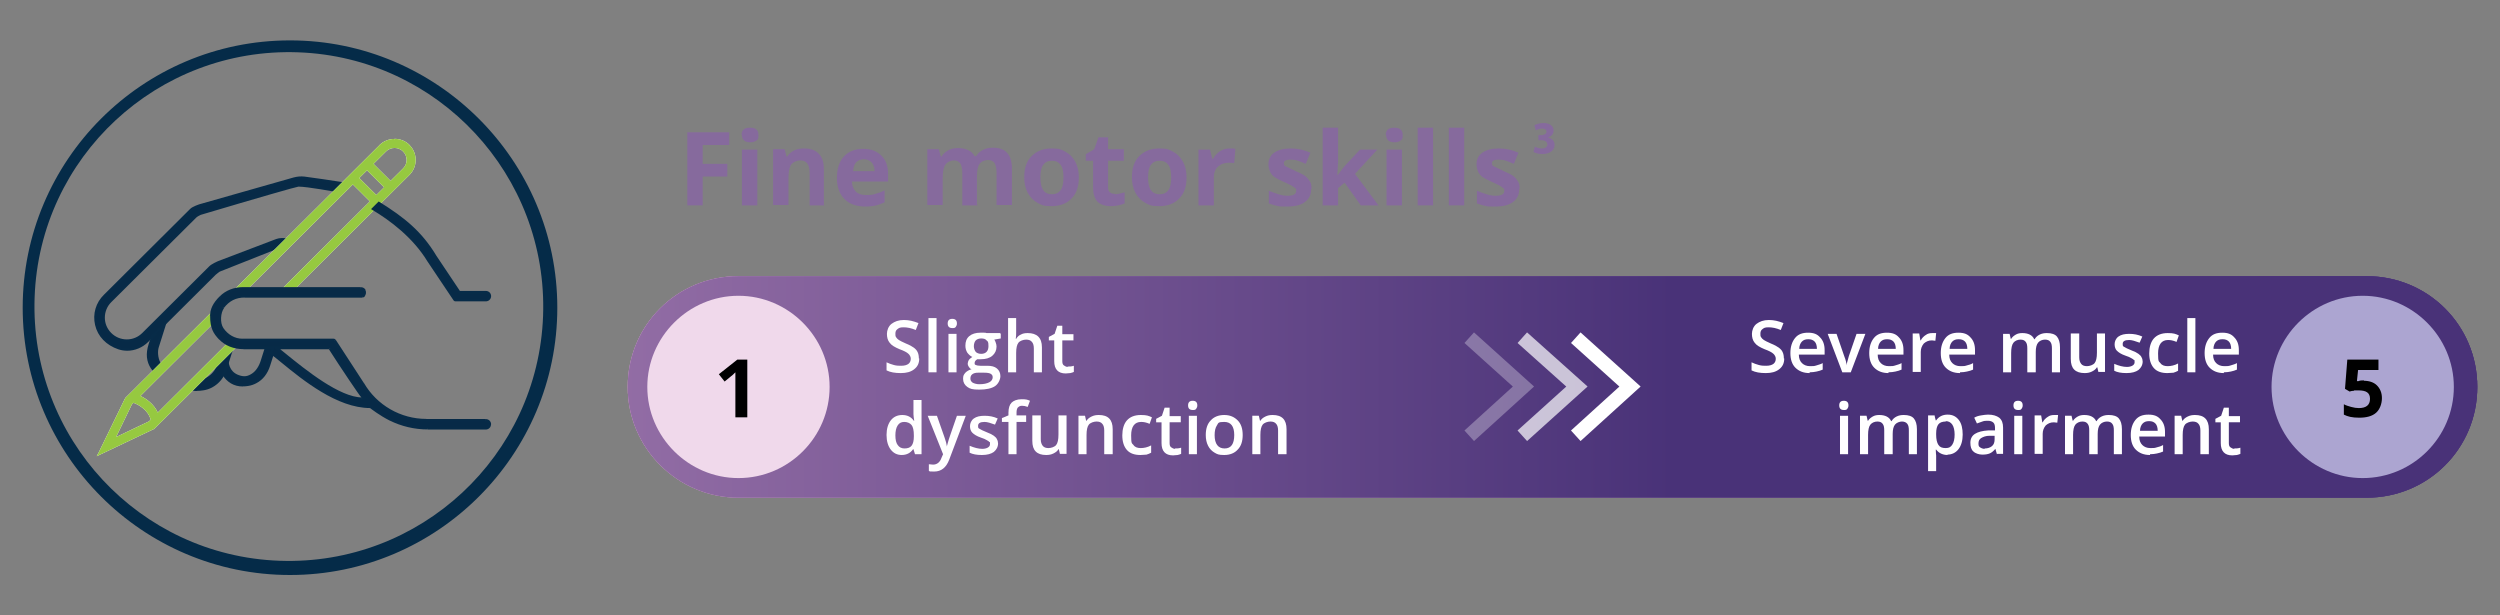 <?xml version="1.0" encoding="UTF-8"?>
<svg id="Layer_1" xmlns="http://www.w3.org/2000/svg" width="650" height="160" xmlns:xlink="http://www.w3.org/1999/xlink" version="1.1" viewBox="0 0 650 160">
  <rect x="0" y="0" width="650" height="160" fill="#808080" stroke="none"/>
  <!-- Generator: Adobe Illustrator 29.4.0, SVG Export Plug-In . SVG Version: 2.1.0 Build 152)  -->
  <defs>
    <style>
      .st0, .st1, .st2 {
        fill: none;
      }

      .st3, .st4, .st5 {
        fill-rule: evenodd;
      }

      .st3, .st6 {
        fill: #fff;
      }

      .st7 {
        fill: url(#linear-gradient2);
      }

      .st8 {
        fill: url(#linear-gradient1);
      }

      .st4, .st9 {
        fill: #96c940;
      }

      .st10 {
        fill: #f0d9eb;
      }

      .st11 {
        fill: url(#linear-gradient);
      }

      .st12 {
        fill: #052b48;
      }

      .st13 {
        isolation: isolate;
      }

      .st1 {
        stroke: #fff;
        stroke-width: 3.7px;
      }

      .st14 {
        fill: #072b48;
      }

      .st15 {
        clip-path: url(#clippath-1);
      }

      .st16 {
        clip-path: url(#clippath-3);
      }

      .st17 {
        clip-path: url(#clippath-2);
      }

      .st18 {
        fill: #aca5d1;
      }

      .st5 {
        fill: #072a47;
      }

      .st2 {
        clip-rule: evenodd;
      }

      .st19 {
        opacity: .7;
      }

      .st20 {
        opacity: .3;
      }

      .st21 {
        fill: #866a9d;
      }

      .st22 {
        clip-path: url(#clippath);
      }
    </style>
    <linearGradient id="linear-gradient" x1="163.2" y1="-1701.1" x2="644.1" y2="-1701.1" gradientTransform="translate(0 -1600.5) scale(1 -1)" gradientUnits="userSpaceOnUse">
      <stop offset="0" stop-color="#cc9bc8"/>
      <stop offset="1" stop-color="#493278"/>
    </linearGradient>
    <linearGradient id="linear-gradient1" x1="163.2" y1="1958.6" x2="644.1" y2="1958.6" gradientTransform="translate(0 -1858)" gradientUnits="userSpaceOnUse">
      <stop offset="0" stop-color="#cc9bc8"/>
      <stop offset="1" stop-color="#493278"/>
    </linearGradient>
    <clipPath id="clippath">
      <path class="st0" d="M192,71.8c-16,0-28.8,12.8-28.8,28.8s13.1,28.8,28.8,28.8h423.3c16,0,28.8-12.8,28.8-28.8s-12.8-28.8-28.8-28.8H192Z"/>
    </clipPath>
    <linearGradient id="linear-gradient2" x1="-4546.389" y1="160.178" x2="-4543.689" y2="160.178" gradientTransform="translate(821029.591 -28827.502) scale(180.6)" gradientUnits="userSpaceOnUse">
      <stop offset="0" stop-color="#cc9bc8"/>
      <stop offset="1" stop-color="#493278"/>
    </linearGradient>
    <clipPath id="clippath-1">
      <rect class="st0" x="391.8" y="83.8" width="23.7" height="33.3"/>
    </clipPath>
    <clipPath id="clippath-2">
      <rect class="st0" x="378" y="83.8" width="23.7" height="33.3"/>
    </clipPath>
    <clipPath id="clippath-3">
      <path class="st2" d="M102.582,36.409c-1.383,0-2.688.548-3.68,1.514l-37.61,37.427c.339-.052.679-.052,1.018-.052h1.514l27.901-27.796,4.881,4.855-23.02,22.916h2.453l30.198-30.067c2.036-2.01,2.036-5.298,0-7.308-.966-.966-2.271-1.514-3.68-1.514l.026.026ZM97.858,51.156l-4.881-4.855,2.48-2.453,4.881,4.855-2.453,2.453h-.026ZM100.129,39.15c.652-.652,1.514-.992,2.427-.992s1.801.365,2.453.992c1.357,1.331,1.357,3.523,0,4.855l-3.471,3.445-4.881-4.855,3.471-3.445ZM55.081,81.536l-22.341,22.237-6.916,14.198,14.068-6.682,21.428-21.324c-.626-.183-1.227-.418-1.775-.705l-18.609,18.531-.157-.365c-1.044-2.245-3.001-3.55-4.437-4.228l-.365-.157,19.314-19.236c-.13-.679-.209-1.383-.209-2.166v-.104ZM29.529,114.291l4.515-9.344.574-.574.157.052c1.148.418,3.889,1.723,4.698,4.62l.052.157-.679.652-9.318,4.437h0Z"/>
    </clipPath>
  </defs>
  <g>
    <g class="st13">
      <g class="st13">
        <g class="st13">
          <g class="st13">
            <path class="st21" d="M182.7,53.4h-4v-19h10.9v3.3h-6.9v4.9h6.4v3.3h-6.4v7.5Z"/>
            <path class="st21" d="M192.8,35.1c0-1.3.7-1.9,2.2-1.9s2.2.6,2.2,1.9-.2,1.1-.5,1.4c-.4.3-.9.5-1.6.5-1.4,0-2.2-.6-2.2-1.9h-.1ZM196.9,53.4h-4v-14.5h4v14.5Z"/>
            <path class="st21" d="M214.5,53.4h-4v-8.5c0-1-.2-1.8-.6-2.4-.4-.5-1-.8-1.8-.8s-1.9.4-2.4,1.1-.7,2-.7,3.7v6.8h-4v-14.5h3l.5,1.9h.2c.4-.7,1-1.2,1.8-1.6s1.7-.5,2.6-.5c1.7,0,3,.5,3.8,1.4.9.9,1.3,2.2,1.3,4v9.5l.3-.1Z"/>
            <path class="st21" d="M225.1,53.7c-2.3,0-4.2-.6-5.5-1.9-1.3-1.3-2-3.1-2-5.5s.6-4.3,1.8-5.6,2.9-2,5-2,3.6.6,4.8,1.8,1.7,2.8,1.7,4.8v1.9h-9.4c0,1.1.4,2,1,2.6s1.5.9,2.6.9,1.7,0,2.5-.3c.8-.2,1.6-.5,2.4-.9v3.1c-.7.3-1.4.6-2.2.8s-1.7.3-2.9.3h.2ZM224.6,41.4c-.8,0-1.5.3-2,.8s-.7,1.3-.8,2.3h5.6c0-1-.3-1.7-.8-2.3-.5-.5-1.2-.8-2-.8Z"/>
            <path class="st21" d="M254.2,53.4h-4v-8.5c0-1-.2-1.8-.5-2.4-.4-.5-.9-.8-1.7-.8s-1.7.4-2.2,1.1c-.5.7-.7,2-.7,3.7v6.8h-4v-14.5h3l.5,1.9h.2c.4-.7,1-1.2,1.7-1.6.7-.4,1.6-.6,2.5-.6,2.2,0,3.6.7,4.4,2.1h.4c.4-.7,1-1.2,1.7-1.6.8-.4,1.6-.6,2.6-.6,1.6,0,2.9.4,3.7,1.3.8.8,1.3,2.2,1.3,4.1v9.5h-4v-8.5c0-1-.2-1.8-.5-2.4-.4-.5-.9-.8-1.7-.8s-1.7.3-2.2,1-.7,1.8-.7,3.3v7.3l.2.2Z"/>
            <path class="st21" d="M280.5,46.1c0,2.4-.6,4.2-1.9,5.5-1.2,1.3-3,2-5.2,2s-2.6-.3-3.7-.9-1.9-1.5-2.5-2.6-.9-2.5-.9-4c0-2.4.6-4.2,1.9-5.5s3-2,5.2-2,2.6.3,3.7.9c1.1.6,1.9,1.5,2.5,2.6s.9,2.5.9,4ZM270.5,46.1c0,1.4.2,2.5.7,3.3.5.7,1.2,1.1,2.3,1.1s1.8-.4,2.3-1.1c.5-.7.7-1.8.7-3.3s-.2-2.5-.7-3.2-1.2-1.1-2.3-1.1-1.8.4-2.3,1.1c-.5.7-.7,1.8-.7,3.2Z"/>
            <path class="st21" d="M289.9,50.5c.7,0,1.5-.2,2.5-.5v2.9c-1,.4-2.2.7-3.6.7s-2.7-.4-3.5-1.2c-.7-.8-1.1-2-1.1-3.6v-7h-1.9v-1.7l2.2-1.3,1.1-3.1h2.5v3.1h4.1v3h-4.1v7c0,.6.2,1,.5,1.2.3.3.7.4,1.3.4v.1Z"/>
            <path class="st21" d="M308.5,46.1c0,2.4-.6,4.2-1.9,5.5-1.2,1.3-3,2-5.2,2s-2.6-.3-3.7-.9-1.9-1.5-2.5-2.6-.9-2.5-.9-4c0-2.4.6-4.2,1.9-5.5s3-2,5.2-2,2.6.3,3.7.9c1.1.6,1.9,1.5,2.5,2.6s.9,2.5.9,4ZM298.5,46.1c0,1.4.2,2.5.7,3.3.5.7,1.2,1.1,2.3,1.1s1.8-.4,2.3-1.1c.5-.7.7-1.8.7-3.3s-.2-2.5-.7-3.2-1.2-1.1-2.3-1.1-1.8.4-2.3,1.1c-.5.7-.7,1.8-.7,3.2Z"/>
            <path class="st21" d="M319.9,38.6c.5,0,1,0,1.3.1l-.3,3.7c-.3,0-.7-.1-1.2-.1-1.3,0-2.2.3-3,1-.7.6-1.1,1.6-1.1,2.7v7.4h-4v-14.5h3l.6,2.4h.2c.4-.8,1.1-1.5,1.8-2,.8-.5,1.6-.7,2.5-.7h.2Z"/>
            <path class="st21" d="M340.9,49.1c0,1.5-.5,2.6-1.6,3.4-1,.8-2.6,1.2-4.6,1.2s-2,0-2.7-.2c-.7-.1-1.4-.4-2.1-.6v-3.3c.7.3,1.6.6,2.5.9s1.7.4,2.4.4c1.4,0,2.2-.4,2.2-1.2s0-.6-.3-.8c-.2-.2-.5-.4-1-.7s-1.1-.5-1.9-.9c-1.1-.5-1.9-.9-2.5-1.3-.5-.4-.9-.9-1.1-1.4s-.4-1.1-.4-1.9c0-1.3.5-2.3,1.5-3s2.4-1.1,4.3-1.1,3.5.4,5.1,1.1l-1.2,2.9c-.7-.3-1.4-.6-2-.8s-1.3-.3-1.9-.3c-1.2,0-1.8.3-1.8.9s.2.7.6.9,1.2.6,2.5,1.2c1.1.5,2,.9,2.5,1.3s.9.9,1.2,1.4.4,1.1.4,1.9h-.1Z"/>
            <path class="st21" d="M347.8,45.5l1.7-2.2,4.1-4.4h4.5l-5.8,6.3,6.1,8.2h-4.6l-4.2-5.9-1.7,1.4v4.5h-4v-20.2h4v9l-.2,3.3h.1Z"/>
            <path class="st21" d="M360.3,35.1c0-1.3.7-1.9,2.2-1.9s2.2.6,2.2,1.9-.2,1.1-.5,1.4c-.4.3-.9.5-1.6.5-1.4,0-2.2-.6-2.2-1.9h-.1ZM364.5,53.4h-4v-14.5h4v14.5Z"/>
            <path class="st21" d="M372.6,53.4h-4v-20.2h4v20.2Z"/>
            <path class="st21" d="M380.7,53.4h-4v-20.2h4v20.2Z"/>
            <path class="st21" d="M395,49.1c0,1.5-.5,2.6-1.6,3.4-1,.8-2.6,1.2-4.6,1.2s-2,0-2.7-.2c-.7-.1-1.4-.4-2.1-.6v-3.3c.7.3,1.6.6,2.5.9s1.7.4,2.4.4c1.4,0,2.2-.4,2.2-1.2s0-.6-.3-.8c-.2-.2-.5-.4-1-.7s-1.1-.5-1.9-.9c-1.1-.5-1.9-.9-2.5-1.3-.5-.4-.9-.9-1.1-1.4s-.4-1.1-.4-1.9c0-1.3.5-2.3,1.5-3s2.4-1.1,4.3-1.1,3.5.4,5.1,1.1l-1.2,2.9c-.7-.3-1.4-.6-2-.8s-1.3-.3-1.9-.3c-1.2,0-1.8.3-1.8.9s.2.7.6.9,1.2.6,2.5,1.2c1.1.5,2,.9,2.5,1.3s.9.9,1.2,1.4.4,1.1.4,1.9h-.1Z"/>
          </g>
        </g>
      </g>
    </g>
    <g>
      <path class="st11" d="M192,71.8c-16,0-28.8,12.8-28.8,28.8s13.1,28.8,28.8,28.8h423.3c16,0,28.8-12.8,28.8-28.8s-12.8-28.8-28.8-28.8H192Z"/>
      <g>
        <path class="st8" d="M192,71.8c-16,0-28.8,12.8-28.8,28.8s13.1,28.8,28.8,28.8h423.3c16,0,28.8-12.8,28.8-28.8s-12.8-28.8-28.8-28.8H192Z"/>
        <g class="st22">
          <rect class="st7" x="163" y="71.8" width="481.1" height="57.8"/>
        </g>
      </g>
    </g>
    <g class="st13">
      <g class="st13">
        <g class="st13">
          <g class="st13">
            <g class="st13">
              <path class="st6" d="M239,93.2c0,1.2-.4,2.1-1.3,2.8s-2,1-3.5,1-2.7-.2-3.7-.7v-2.1c.6.3,1.2.5,1.9.7s1.3.2,1.9.2c.9,0,1.5-.2,1.9-.5s.6-.8.6-1.3-.2-.9-.6-1.3-1.2-.8-2.3-1.2c-1.2-.5-2.1-1-2.6-1.7-.5-.6-.7-1.4-.7-2.3s.4-2,1.2-2.6,1.8-1,3.2-1,2.5.3,3.8.8l-.7,1.8c-1.2-.5-2.2-.7-3.2-.7s-1.2.2-1.6.5-.5.7-.5,1.2,0,.6.2.9c.1.2.4.5.7.7s.9.5,1.8.9c1,.4,1.7.8,2.1,1.1s.8.7,1,1.2c.2.4.3,1,.3,1.6h.1Z"/>
              <path class="st6" d="M243.5,96.8h-2.1v-14.1h2.1v14.1Z"/>
              <path class="st6" d="M246.4,84.1c0-.4.1-.7.3-.9s.5-.3.9-.3.7.1.9.3.3.5.3.9-.1.6-.3.9-.5.3-.9.3-.7-.1-.9-.3-.3-.5-.3-.9ZM248.7,96.8h-2.1v-10h2.1v10Z"/>
              <path class="st6" d="M260.2,86.8v1.2l-1.7.3c.2.2.3.5.4.8s.2.6.2,1c0,1-.4,1.8-1.1,2.4s-1.7.9-3,.9-.6,0-.9,0c-.5.3-.7.6-.7,1s.1.4.3.5.6.2,1.2.2h1.8c1.1,0,1.9.2,2.5.7s.9,1.2.9,2-.5,2-1.4,2.6-2.3.9-4.1.9-2.4-.2-3.1-.7-1.1-1.2-1.1-2.1.2-1.1.6-1.6c.4-.4.9-.7,1.6-.9-.3-.1-.5-.3-.7-.6s-.3-.6-.3-.8.1-.7.3-1,.5-.5.9-.8c-.5-.2-.9-.6-1.3-1.1-.3-.5-.5-1.1-.5-1.8,0-1.1.3-1.9,1-2.5s1.7-.9,2.9-.9.6,0,.9,0,.5,0,.7.1h3.5l.2.2ZM252.3,98.4c0,.5.2.8.6,1.1.4.2,1,.4,1.7.4,1.2,0,2-.2,2.6-.5s.9-.8.9-1.3-.2-.7-.5-.9c-.3-.2-.9-.3-1.7-.3h-1.6c-.6,0-1.1.1-1.5.4s-.5.7-.5,1.2v-.1ZM253.2,90c0,.6.2,1.1.5,1.5.3.3.8.5,1.4.5,1.2,0,1.9-.7,1.9-2s-.2-1.2-.5-1.5c-.3-.4-.8-.5-1.4-.5s-1.1.2-1.4.5-.5.9-.5,1.5h-0Z"/>
              <path class="st6" d="M270.9,96.8h-2.1v-6.2c0-.8-.2-1.4-.5-1.7-.3-.4-.8-.6-1.5-.6s-1.6.3-2,.8-.6,1.4-.6,2.7v5h-2.1v-14.1h2.1v3.6c0,.6,0,1.2-.1,1.8h.1c.3-.5.7-.9,1.2-1.1.5-.3,1.1-.4,1.8-.4,2.4,0,3.7,1.2,3.7,3.7,0,0,0,6.5,0,6.5Z"/>
              <path class="st6" d="M277.6,95.3c.5,0,1,0,1.6-.2v1.6c-.2.1-.5.2-.9.3-.4,0-.8.1-1.2.1-2,0-3-1.1-3-3.2v-5.4h-1.4v-.9l1.5-.8.7-2.1h1.3v2.2h2.9v1.6h-2.9v5.4c0,.5.1.9.4,1.1s.6.4,1,.4v-.1Z"/>
            </g>
          </g>
        </g>
      </g>
    </g>
    <g class="st13">
      <g class="st13">
        <g class="st13">
          <g class="st13">
            <g class="st13">
              <path class="st6" d="M234.5,118.3c-1.3,0-2.2-.5-2.9-1.4s-1.1-2.2-1.1-3.8.4-2.9,1.1-3.8,1.7-1.4,3-1.4,2.3.5,3,1.5h.1c-.1-.7-.2-1.3-.2-1.7v-3.7h2.1v14.1h-1.7l-.4-1.3h-.1c-.7,1-1.7,1.5-3,1.5h.1ZM235.1,116.6c.9,0,1.5-.2,1.9-.7s.6-1.3.6-2.4v-.3c0-1.3-.2-2.2-.6-2.7-.4-.5-1.1-.8-1.9-.8s-1.3.3-1.7.9-.6,1.5-.6,2.6.2,2,.6,2.5c.4.6,1,.9,1.8.9h-.1Z"/>
            </g>
          </g>
        </g>
      </g>
      <g class="st13">
        <g class="st13">
          <g class="st13">
            <g class="st13">
              <path class="st6" d="M241.3,108.1h2.3l2,5.7c.3.8.5,1.6.6,2.3h0c0-.3.2-.7.3-1.2s.9-2.7,2.3-6.8h2.3l-4.3,11.4c-.8,2.1-2.1,3.1-3.9,3.1s-.9,0-1.4-.2v-1.7c.3,0,.7.1,1.1.1,1,0,1.8-.6,2.2-1.8l.4-.9-4-10h.1Z"/>
            </g>
          </g>
        </g>
      </g>
      <g class="st13">
        <g class="st13">
          <g class="st13">
            <g class="st13">
              <path class="st6" d="M259.5,115.2c0,1-.4,1.7-1.1,2.3-.7.5-1.7.8-3.1.8s-2.4-.2-3.2-.6v-1.8c1.2.5,2.3.8,3.3.8s2-.4,2-1.2,0-.5-.2-.6c-.1-.2-.4-.3-.7-.5s-.8-.4-1.4-.6c-1.2-.4-1.9-.9-2.3-1.3-.4-.4-.6-1-.6-1.7s.3-1.5,1-2,1.6-.7,2.8-.7,2.3.2,3.4.7l-.7,1.6c-1.1-.4-2-.7-2.7-.7-1.1,0-1.7.3-1.7,1s.1.6.4.8.9.5,1.9.9c.8.3,1.4.6,1.8.9s.7.6.8.9c.2.3.3.8.3,1.2l0-.2Z"/>
              <path class="st6" d="M266.8,109.7h-2.5v8.4h-2.1v-8.4h-1.7v-1l1.7-.7v-.7c0-1.2.3-2.1.8-2.6s1.4-.9,2.6-.9,1.5.1,2.2.4l-.6,1.6c-.5-.2-1-.3-1.5-.3s-.8.2-1.1.5c-.2.3-.3.7-.3,1.3v.7h2.5v1.7Z"/>
              <path class="st6" d="M275.6,118.1l-.3-1.3h-.1c-.3.5-.7.8-1.3,1.1s-1.2.4-1.9.4c-1.2,0-2.1-.3-2.7-.9s-.9-1.5-.9-2.8v-6.6h2.2v6.2c0,.8.2,1.3.5,1.7.3.4.8.6,1.5.6s1.6-.3,2-.8.6-1.4.6-2.7v-5h2.1v10h-1.7l-0.0.1Z"/>
              <path class="st6" d="M289.2,118.1h-2.1v-6.2c0-.8-.2-1.4-.5-1.7-.3-.4-.8-.6-1.5-.6s-1.6.3-2,.8-.6,1.4-.6,2.7v5h-2.1v-10h1.7l.3,1.3h.1c.3-.5.7-.8,1.3-1.1.6-.3,1.2-.4,1.9-.4,2.4,0,3.6,1.2,3.6,3.7v6.5h-.1Z"/>
            </g>
          </g>
        </g>
      </g>
      <g class="st13">
        <g class="st13">
          <g class="st13">
            <g class="st13">
              <path class="st6" d="M296.5,118.3c-1.5,0-2.7-.4-3.5-1.3s-1.2-2.2-1.2-3.8.4-3,1.2-3.9c.8-.9,2-1.4,3.6-1.4s2,.2,2.9.6l-.6,1.7c-.9-.4-1.6-.5-2.2-.5-1.7,0-2.6,1.2-2.6,3.5s.2,2,.6,2.5c.4.6,1.1.8,1.9.8s1.8-.2,2.7-.7v1.9c-.4.2-.8.4-1.2.5-.4,0-1,.1-1.6.1h0Z"/>
            </g>
          </g>
        </g>
      </g>
      <g class="st13">
        <g class="st13">
          <g class="st13">
            <g class="st13">
              <path class="st6" d="M305.5,116.6c.5,0,1,0,1.6-.2v1.6c-.2.1-.5.2-.9.3-.4,0-.8.1-1.2.1-2,0-3-1.1-3-3.2v-5.4h-1.4v-.9l1.5-.8.7-2.1h1.3v2.2h2.9v1.6h-2.9v5.4c0,.5.1.9.4,1.1s.6.4,1,.4v-.1Z"/>
              <path class="st6" d="M308.9,105.4c0-.4.1-.7.3-.9s.5-.3.9-.3.7.1.9.3.3.5.3.9-.1.6-.3.9-.5.3-.9.3-.7-.1-.9-.3-.3-.5-.3-.9ZM311.2,118.1h-2.1v-10h2.1v10Z"/>
              <path class="st6" d="M323.1,113.1c0,1.6-.4,2.9-1.3,3.8-.8.9-2,1.4-3.5,1.4s-1.8-.2-2.5-.6-1.3-1-1.7-1.8c-.4-.8-.6-1.7-.6-2.8,0-1.6.4-2.9,1.3-3.8.8-.9,2-1.4,3.5-1.4s2.6.5,3.5,1.4,1.3,2.2,1.3,3.8h0ZM315.8,113.1c0,2.3.9,3.5,2.6,3.5s2.5-1.2,2.5-3.5-.9-3.4-2.6-3.4-1.5.3-1.9.9-.6,1.4-.6,2.6v-.1Z"/>
              <path class="st6" d="M334.4,118.1h-2.1v-6.2c0-.8-.2-1.4-.5-1.7-.3-.4-.8-.6-1.5-.6s-1.6.3-2,.8-.6,1.4-.6,2.7v5h-2.1v-10h1.7l.3,1.3h.1c.3-.5.7-.8,1.3-1.1.6-.3,1.2-.4,1.9-.4,2.4,0,3.6,1.2,3.6,3.7v6.5h-.1Z"/>
            </g>
          </g>
        </g>
      </g>
    </g>
    <g class="st13">
      <g class="st13">
        <g class="st13">
          <g class="st13">
            <g class="st13">
              <path class="st6" d="M463.9,93.2c0,1.2-.4,2.1-1.3,2.8s-2,1-3.5,1-2.7-.2-3.7-.7v-2.1c.6.3,1.2.5,1.9.7.7.2,1.3.2,1.9.2.9,0,1.5-.2,1.9-.5s.6-.8.6-1.3-.2-.9-.6-1.3-1.2-.8-2.3-1.2c-1.2-.5-2.1-1-2.6-1.7-.5-.6-.7-1.4-.7-2.3s.4-2,1.2-2.6,1.8-1,3.2-1,2.5.3,3.8.8l-.7,1.8c-1.2-.5-2.2-.7-3.2-.7s-1.2.2-1.6.5-.5.7-.5,1.2,0,.6.2.9c.1.2.4.5.7.7s.9.5,1.8.9c1,.4,1.7.8,2.1,1.1.5.4.8.7,1,1.2.2.4.3,1,.3,1.6h.1Z"/>
            </g>
          </g>
        </g>
      </g>
      <g class="st13">
        <g class="st13">
          <g class="st13">
            <g class="st13">
              <path class="st6" d="M470.5,97c-1.6,0-2.8-.5-3.7-1.4-.9-.9-1.3-2.2-1.3-3.8s.4-2.9,1.2-3.9,1.9-1.4,3.4-1.4,2.4.4,3.1,1.2c.8.8,1.2,1.9,1.2,3.3v1.2h-6.7c0,1,.3,1.7.8,2.2s1.2.8,2.1.8,1.1,0,1.7-.2,1.1-.3,1.6-.6v1.7c-.5.2-1,.4-1.6.5-.5.1-1.1.2-1.8.2l-0.0.2ZM470.1,88.2c-.7,0-1.2.2-1.6.6s-.7,1.1-.7,1.9h4.6c0-.8-.2-1.5-.6-1.9s-.9-.6-1.6-.6h-.1Z"/>
            </g>
          </g>
        </g>
      </g>
      <g class="st13">
        <g class="st13">
          <g class="st13">
            <g class="st13">
              <path class="st6" d="M479,96.8l-3.8-10h2.3l2,5.8c.4,1,.6,1.8.6,2.4h0c0-.4.3-1.2.6-2.4l2-5.8h2.3l-3.8,10h-2.3.1Z"/>
            </g>
          </g>
        </g>
      </g>
      <g class="st13">
        <g class="st13">
          <g class="st13">
            <g class="st13">
              <path class="st6" d="M491,97c-1.6,0-2.8-.5-3.7-1.4-.9-.9-1.3-2.2-1.3-3.8s.4-2.9,1.2-3.9,1.9-1.4,3.4-1.4,2.4.4,3.1,1.2c.8.8,1.2,1.9,1.2,3.3v1.2h-6.7c0,1,.3,1.7.8,2.2s1.2.8,2.1.8,1.1,0,1.7-.2,1.1-.3,1.6-.6v1.7c-.5.2-1,.4-1.6.5-.5.1-1.1.2-1.8.2l-0.0.2ZM490.6,88.2c-.7,0-1.2.2-1.6.6s-.7,1.1-.7,1.9h4.6c0-.8-.2-1.5-.6-1.9s-.9-.6-1.6-.6h-.1Z"/>
            </g>
          </g>
        </g>
      </g>
      <g class="st13">
        <g class="st13">
          <g class="st13">
            <g class="st13">
              <path class="st6" d="M502.3,86.6h1.1l-.2,2c-.3,0-.6-.1-.9-.1-.9,0-1.5.3-2.1.8-.5.6-.8,1.3-.8,2.2v5.2h-2.1v-10h1.7l.3,1.8h.1c.3-.6.8-1.1,1.3-1.4.5-.4,1.1-.5,1.7-.5h-.1Z"/>
            </g>
          </g>
        </g>
      </g>
      <g class="st13">
        <g class="st13">
          <g class="st13">
            <g class="st13">
              <path class="st6" d="M509.6,97c-1.6,0-2.8-.5-3.7-1.4-.9-.9-1.3-2.2-1.3-3.8s.4-2.9,1.2-3.9,1.9-1.4,3.4-1.4,2.4.4,3.1,1.2c.8.8,1.2,1.9,1.2,3.3v1.2h-6.7c0,1,.3,1.7.8,2.2s1.2.8,2.1.8,1.1,0,1.7-.2c.5-.1,1.1-.3,1.6-.6v1.7c-.5.2-1,.4-1.6.5-.5.1-1.1.2-1.8.2v.2ZM509.2,88.2c-.7,0-1.2.2-1.6.6s-.7,1.1-.7,1.9h4.6c0-.8-.2-1.5-.6-1.9s-.9-.6-1.6-.6h-.1Z"/>
              <path class="st6" d="M529.2,96.8h-2.1v-6.2c0-.8-.1-1.3-.4-1.7-.3-.4-.7-.6-1.4-.6s-1.4.3-1.8.8c-.4.5-.6,1.4-.6,2.7v5h-2.1v-10h1.7l.3,1.3h.1c.3-.5.7-.8,1.2-1.1.5-.3,1.1-.4,1.7-.4,1.5,0,2.6.5,3.1,1.6h.1c.3-.5.7-.9,1.3-1.2s1.2-.4,1.9-.4c1.2,0,2.1.3,2.6.9s.8,1.5.8,2.8v6.5h-2.1v-6.2c0-.8-.1-1.3-.4-1.7-.3-.4-.7-.6-1.4-.6s-1.4.3-1.8.8c-.4.5-.6,1.3-.6,2.4v5.3l-.1-0Z"/>
              <path class="st6" d="M545.6,96.8l-.3-1.3h-.1c-.3.5-.7.8-1.3,1.1s-1.2.4-1.9.4c-1.2,0-2.1-.3-2.7-.9s-.9-1.5-.9-2.8v-6.6h2.2v6.2c0,.8.2,1.3.5,1.7.3.4.8.6,1.5.6s1.6-.3,2-.8.6-1.4.6-2.7v-5h2.1v10h-1.7l0.0.1Z"/>
              <path class="st6" d="M557.1,93.9c0,1-.4,1.7-1.1,2.3-.7.5-1.7.8-3.1.8s-2.4-.2-3.2-.6v-1.8c1.2.5,2.3.8,3.3.8s2-.4,2-1.2,0-.5-.2-.6c-.1-.2-.4-.3-.7-.5s-.8-.4-1.4-.6c-1.2-.4-1.9-.9-2.3-1.3-.4-.4-.6-1-.6-1.7s.3-1.5,1-2,1.6-.7,2.8-.7,2.3.2,3.4.7l-.7,1.6c-1.1-.4-2-.7-2.7-.7-1.1,0-1.7.3-1.7,1s.1.6.4.8c.3.2.9.5,1.9.9.8.3,1.4.6,1.8.9.4.3.7.6.8.9.2.3.3.8.3,1.2v-.2Z"/>
              <path class="st6" d="M563.5,97c-1.5,0-2.7-.4-3.5-1.3s-1.2-2.2-1.2-3.8.4-3,1.2-3.9,2-1.4,3.6-1.4,2,.2,2.9.6l-.6,1.7c-.9-.4-1.6-.5-2.2-.5-1.7,0-2.6,1.2-2.6,3.5s.2,2,.6,2.5c.4.6,1.1.8,1.9.8s1.8-.2,2.7-.7v1.9c-.4.2-.8.4-1.2.5-.4,0-1,.1-1.6.1h-0Z"/>
              <path class="st6" d="M570.8,96.8h-2.1v-14.1h2.1v14.1Z"/>
              <path class="st6" d="M578.2,97c-1.6,0-2.8-.5-3.7-1.4s-1.3-2.2-1.3-3.8.4-2.9,1.2-3.9,1.9-1.4,3.4-1.4,2.4.4,3.1,1.2c.8.8,1.2,1.9,1.2,3.3v1.2h-6.7c0,1,.3,1.7.8,2.2s1.2.8,2.1.8,1.1,0,1.7-.2,1.1-.3,1.6-.6v1.7c-.5.2-1,.4-1.6.5-.5.1-1.1.2-1.8.2v.2ZM577.8,88.2c-.7,0-1.2.2-1.6.6-.4.4-.7,1.1-.7,1.9h4.6c0-.8-.2-1.5-.6-1.9-.4-.4-.9-.6-1.6-.6h-.1Z"/>
            </g>
          </g>
        </g>
      </g>
    </g>
    <g class="st13">
      <g class="st13">
        <g class="st13">
          <g class="st13">
            <g class="st13">
              <path class="st6" d="M478.2,105.4c0-.4.1-.7.3-.9s.5-.3.9-.3.7.1.9.3.3.5.3.9-.1.6-.3.9-.5.3-.9.3-.7-.1-.9-.3-.3-.5-.3-.9ZM480.5,118.1h-2.1v-10h2.1v10Z"/>
              <path class="st6" d="M492,118.1h-2.1v-6.2c0-.8-.1-1.3-.4-1.7-.3-.4-.7-.6-1.4-.6s-1.4.3-1.8.8-.6,1.4-.6,2.7v5h-2.1v-10h1.7l.3,1.3h.1c.3-.5.7-.8,1.2-1.1.5-.3,1.1-.4,1.7-.4,1.5,0,2.6.5,3.1,1.6h.1c.3-.5.7-.9,1.3-1.2s1.2-.4,1.9-.4c1.2,0,2.1.3,2.6.9s.8,1.5.8,2.8v6.5h-2.1v-6.2c0-.8-.1-1.3-.4-1.7-.3-.4-.8-.6-1.4-.6s-1.4.3-1.8.8-.6,1.3-.6,2.4v5.3l-.1-0Z"/>
              <path class="st6" d="M506.4,118.3c-1.3,0-2.3-.5-3-1.4h-.1c0,.8.1,1.4.1,1.5v4.1h-2.1v-14.5h1.7c0,.2.1.6.3,1.3h.1c.7-1,1.7-1.5,3-1.5s2.2.5,2.9,1.4,1,2.2,1,3.8-.4,2.9-1.1,3.8-1.7,1.4-2.9,1.4l.1.1ZM505.9,109.6c-.8,0-1.5.2-1.9.7s-.6,1.3-.6,2.4v.3c0,1.2.2,2.1.6,2.7s1,.8,1.9.8,1.3-.3,1.7-.9.6-1.5.6-2.6-.2-2-.6-2.6-1-.9-1.7-.9v.1Z"/>
              <path class="st6" d="M519.2,118.1l-.4-1.4h0c-.5.6-1,1-1.5,1.2s-1.1.3-1.9.3-1.8-.3-2.3-.8c-.6-.5-.8-1.3-.8-2.3s.4-1.8,1.2-2.3,1.9-.8,3.5-.9h1.7v-.6c0-.6-.1-1.1-.4-1.4-.3-.3-.8-.5-1.4-.5s-1,0-1.5.2-.9.3-1.4.5l-.7-1.5c.5-.3,1.1-.5,1.8-.6.6-.1,1.3-.2,1.8-.2,1.3,0,2.2.3,2.9.8.7.6,1,1.4,1,2.6v6.8h-1.5l-.1.1ZM516,116.6c.8,0,1.4-.2,1.9-.6s.7-1,.7-1.8v-.9h-1.3c-1,0-1.7.3-2.2.6-.5.3-.7.8-.7,1.4s.1.8.4,1,.7.4,1.2.4l-0-.1Z"/>
              <path class="st6" d="M523.5,105.4c0-.4.1-.7.3-.9s.5-.3.9-.3.7.1.9.3.3.5.3.9-.1.6-.3.9-.5.3-.9.3-.7-.1-.9-.3-.3-.5-.3-.9ZM525.8,118.1h-2.1v-10h2.1v10Z"/>
              <path class="st6" d="M534,107.9h1.1l-.2,2c-.3,0-.6-.1-.9-.1-.9,0-1.5.3-2.1.8-.5.6-.8,1.3-.8,2.2v5.2h-2.1v-10h1.7l.3,1.8h.1c.3-.6.8-1.1,1.3-1.4.5-.4,1.1-.5,1.7-.5h-.1Z"/>
              <path class="st6" d="M545.3,118.1h-2.1v-6.2c0-.8-.1-1.3-.4-1.7-.3-.4-.7-.6-1.4-.6s-1.4.3-1.8.8c-.4.5-.6,1.4-.6,2.7v5h-2.1v-10h1.7l.3,1.3h.1c.3-.5.7-.8,1.2-1.1.5-.3,1.1-.4,1.7-.4,1.5,0,2.6.5,3.1,1.6h.1c.3-.5.7-.9,1.3-1.2s1.2-.4,1.9-.4c1.2,0,2.1.3,2.6.9s.8,1.5.8,2.8v6.5h-2.1v-6.2c0-.8-.1-1.3-.4-1.7-.3-.4-.7-.6-1.4-.6s-1.4.3-1.8.8c-.4.5-.6,1.3-.6,2.4v5.3l-.1-0Z"/>
              <path class="st6" d="M559,118.3c-1.6,0-2.8-.5-3.7-1.4s-1.3-2.2-1.3-3.8.4-2.9,1.2-3.9,1.9-1.4,3.4-1.4,2.4.4,3.1,1.2c.8.8,1.2,1.9,1.2,3.3v1.2h-6.7c0,1,.3,1.7.8,2.2s1.2.8,2.1.8,1.1,0,1.7-.2c.5-.1,1.1-.3,1.6-.6v1.7c-.5.2-1,.4-1.6.5-.5.1-1.1.2-1.8.2v.2ZM558.7,109.5c-.7,0-1.2.2-1.6.6-.4.4-.7,1.1-.7,1.9h4.6c0-.8-.2-1.5-.6-1.9s-.9-.6-1.6-.6h-.1Z"/>
              <path class="st6" d="M574.2,118.1h-2.1v-6.2c0-.8-.2-1.4-.5-1.7-.3-.4-.8-.6-1.5-.6s-1.6.3-2,.8-.6,1.4-.6,2.7v5h-2.1v-10h1.7l.3,1.3h.1c.3-.5.7-.8,1.3-1.1.6-.3,1.2-.4,1.9-.4,2.4,0,3.6,1.2,3.6,3.7v6.5h-.1Z"/>
              <path class="st6" d="M580.9,116.6c.5,0,1,0,1.6-.2v1.6c-.2.1-.5.2-.9.3-.4,0-.8.1-1.2.1-2,0-3-1.1-3-3.2v-5.4h-1.4v-.9l1.5-.8.7-2.1h1.3v2.2h2.9v1.6h-2.9v5.4c0,.5.1.9.4,1.1.3.2.6.4,1,.4l0-.1Z"/>
            </g>
          </g>
        </g>
      </g>
    </g>
    <path class="st10" d="M192,124.3c13.1,0,23.7-10.7,23.7-23.7s-10.7-23.7-23.7-23.7-23.7,10.7-23.7,23.7,10.7,23.7,23.7,23.7"/>
    <path class="st18" d="M614.3,124.3c13.1,0,23.7-10.7,23.7-23.7s-10.7-23.7-23.7-23.7-23.7,10.7-23.7,23.7,10.7,23.7,23.7,23.7"/>
    <polyline class="st1" points="409.7 87.8 423.8 100.5 409.7 113.3"/>
    <g>
      <g class="st19">
        <g class="st15">
          <polyline class="st1" points="395.8 87.8 410 100.5 395.8 113.3"/>
        </g>
      </g>
      <g class="st20">
        <g class="st17">
          <polyline class="st1" points="382 87.8 396.1 100.5 382 113.3"/>
        </g>
      </g>
    </g>
    <g class="st13">
      <g class="st13">
        <g class="st13">
          <g class="st13">
            <g class="st13">
              <path d="M194.4,108.5h-3.2v-11.7c-.5.5-.9.9-1.1,1l-1.7,1.4-1.5-1.9,4.8-3.8h2.6v15h.1Z"/>
            </g>
          </g>
        </g>
      </g>
    </g>
    <g class="st13">
      <g class="st13">
        <g class="st13">
          <g class="st13">
            <g class="st13">
              <path d="M614.6,99c1.4,0,2.6.4,3.4,1.2s1.3,1.9,1.3,3.3-.5,2.9-1.5,3.8-2.5,1.3-4.4,1.3-3-.3-4-.8v-2.7c.5.3,1.2.5,1.9.7s1.4.3,2,.3c1.9,0,2.9-.8,2.9-2.4s-1-2.2-3-2.2-.8,0-1.2.1c-.4,0-.8.1-1.1.2l-1.2-.7.6-7.6h8.1v2.7h-5.3l-.3,2.9h.4c.4-.2.9-.2,1.5-.2l-.1.1Z"/>
            </g>
          </g>
        </g>
      </g>
    </g>
  </g>
  <path class="st21" d="M399.063,38.126c.324.168,1.067.48,1.812.48.947,0,1.427-.456,1.427-1.043,0-.768-.768-1.116-1.571-1.116h-.743v-1.307h.708c.611-.012,1.391-.24,1.391-.899,0-.468-.384-.815-1.151-.815-.636,0-1.307.276-1.631.468l-.372-1.319c.468-.3,1.403-.588,2.411-.588,1.667,0,2.591.875,2.591,1.943,0,.828-.468,1.475-1.428,1.811v.024c.936.168,1.691.875,1.691,1.895,0,1.379-1.212,2.387-3.19,2.387-1.008,0-1.859-.264-2.314-.552l.371-1.367Z"/>
  <g>
    <path class="st12" d="M75.4,10.5C37,10.5,5.9,41.7,5.9,80s31.2,69.5,69.5,69.5,69.5-31.2,69.5-69.5S113.7,10.5,75.4,10.5ZM72.7,145.8c-36.5-1.3-65-32-63.7-68.5S41,12.3,77.5,13.6s65,32,63.7,68.5-32,65-68.5,63.7Z"/>
    <g>
      <path class="st5" d="M63.119,100.171c-2.192,0-3.889-1.018-5.194-3.08-.496-.783-.783-1.566-.914-2.401l2.166-2.166c-.365,2.114.365,4.333,2.584,5.22.679.261,1.253.392,1.775.392.835,0,1.462-.313,2.192-.809,1.018-.679,1.853-1.957,2.349-3.55l1.331-4.15h2.219l-1.696,5.324c-.626,2.036-1.801,3.55-3.419,4.385-.652.339-1.383.6-2.114.705-.444.078-.887.104-1.305.104"/>
      <path class="st14" d="M63.119,100.485c-2.297,0-4.098-1.07-5.455-3.236-.496-.809-.835-1.644-.966-2.506v-.157l2.949-2.949-.157.94c-.287,1.775.183,3.993,2.401,4.881,1.618.652,2.584.365,3.68-.365.966-.652,1.775-1.853,2.245-3.393l1.383-4.385h2.871l-1.827,5.742c-.652,2.088-1.879,3.68-3.576,4.567-.679.365-1.435.626-2.192.731-.47.078-.914.104-1.331.104l-.026.026ZM57.351,94.795c.13.731.418,1.435.861,2.114,1.488,2.349,3.445,3.289,6.16,2.845.705-.104,1.383-.339,2.01-.679,1.54-.809,2.662-2.271,3.262-4.202l1.566-4.933h-1.566l-1.253,3.941c-.522,1.67-1.409,3.001-2.48,3.706-.757.522-1.435.861-2.349.861-.574,0-1.175-.131-1.879-.418-1.853-.757-2.923-2.532-2.871-4.672l-1.435,1.435h-.026Z"/>
      <path class="st5" d="M51.218,101.346c-.287,0-.6,0-.861-.052,0,0-.365-.078-.6-.183l2.271-2.323c.261.209.783.078.783.078.287-.052.679-.235,1.044-.418,1.409-.757,2.453-2.01,2.923-3.523l.235-1.07,3.68-3.732-.652,1.566-1.409,4.385c-.574,1.879-1.905,3.497-3.602,4.385-.652.339-1.383.6-2.114.705-.574.104-1.148.157-1.696.157"/>
      <path class="st14" d="M51.218,101.659c-.313,0-.6,0-.914-.052-.078,0-.444-.078-.731-.235l-.365-.183,2.767-2.819.209.183s.339.052.522,0c.235-.052.6-.209.966-.392,1.331-.705,2.323-1.905,2.767-3.341l.261-1.122,3.732-3.784.496.339-.652,1.566-1.383,4.359c-.6,1.957-1.984,3.628-3.758,4.567-.705.365-1.435.626-2.192.731-.6.104-1.175.157-1.749.157l.026.026ZM50.304,100.98h.104c.705.052,1.592.052,2.453-.104.705-.104,1.383-.339,2.01-.679,1.644-.861,2.897-2.401,3.445-4.202l1.435-4.515-2.48,2.532-.209.966c-.496,1.618-1.592,2.949-3.08,3.732-.235.131-.731.365-1.122.444-.078,0-.444.104-.783,0l-1.775,1.801-0.0.026Z"/>
      <g>
        <path class="st5" d="M40.308,96.674s-.731-.913-.835-1.07c-1.122-1.696-1.305-3.68-.574-6.029l1.279-4.019,2.871-2.036-2.114,6.629c-.339,1.07-.261,2.819.444,4.202,0,0,.287.444.731.835l-1.801,1.462v.026Z"/>
        <path class="st14" d="M40.256,97.118l-.183-.235s-.731-.94-.835-1.096c-1.175-1.775-1.383-3.837-.6-6.29l1.305-4.098,3.706-2.61-2.375,7.517c-.313.966-.261,2.636.418,3.967h0s.261.392.652.757l.261.235-2.323,1.879-.026-.026ZM40.439,85.79l-1.227,3.915c-.705,2.245-.522,4.124.522,5.768.052.078.391.522.626.809l1.279-1.044c-.313-.339-.496-.626-.522-.652-.809-1.54-.809-3.393-.47-4.437l1.827-5.768-2.036,1.435v-.026Z"/>
      </g>
      <path class="st5" d="M33.078,90.88c-.757,0-1.488-.131-2.192-.365-3.054-1.018-5.194-3.236-5.846-6.107-.652-2.767.183-5.611,2.219-7.595l22.446-22.341c.444-.444,1.696-.94,2.166-1.096l24.56-6.995c.626-.183,1.279-.261,1.905-.261.261,0,.548,0,.835.052,2.662.313,8.874,1.305,10.544,1.566l-1.905,1.879c-1.018-.183-7.934-1.435-10.153-1.435-.731,0-21.35,6.133-25.473,7.36-.13.052-.992.47-1.305.783l-22.107,22.002c-1.122,1.122-1.775,2.662-1.749,4.228,0,1.592.626,3.08,1.749,4.228,1.148,1.122,2.662,1.749,4.254,1.749s3.106-.626,4.254-1.749l17.435-17.356c.522-.522,2.062-1.227,2.088-1.227l15.164-5.768c.391-.157.887-.235,1.409-.235.626,0,1.227.104,1.644.209l-1.957,1.957-.809-.052-15.19,6.029s-.861.6-1.175.913l-11.092,11.04-2.14,2.14-4.254,4.228c-1.409,1.409-3.315,2.192-5.246,2.192"/>
      <path class="st14" d="M33.078,91.193c-.783,0-1.566-.131-2.297-.365-3.158-1.07-5.377-3.367-6.055-6.316-.679-2.871.183-5.82,2.297-7.882l22.446-22.341c.574-.574,2.271-1.148,2.271-1.148l24.586-6.995c.94-.261,1.905-.339,2.845-.235,2.375.287,7.621,1.096,9.84,1.435l1.305.209-2.453,2.427h-.157c-.313-.078-7.804-1.462-10.101-1.462-.574.052-10.309,2.845-25.395,7.334-.183.078-.914.444-1.175.705l-22.107,22.002c-1.07,1.044-1.67,2.532-1.67,4.019,0,1.514.6,2.923,1.67,3.993s2.506,1.67,4.045,1.67,2.949-.6,4.019-1.67l17.435-17.356c.574-.574,2.192-1.305,2.219-1.305l15.164-5.768c.444-.157.94-.261,1.514-.261.679,0,1.305.131,1.696.209l.548.131-2.453,2.453-.861-.052-15.138,6.003s-.809.574-1.07.835l-17.513,17.435c-1.462,1.462-3.445,2.297-5.481,2.297h.026ZM78.31,46.458c-.6,0-1.227.078-1.827.261l-24.56,6.995c-.626.209-1.696.679-2.036,1.018l-22.446,22.341c-1.957,1.905-2.74,4.646-2.114,7.308.652,2.74,2.688,4.881,5.664,5.872,2.401.809,5.246.078,7.125-1.775l17.513-17.435c.313-.313,1.122-.887,1.227-.94l15.294-6.081.731.052,1.462-1.462c-.313-.052-.652-.078-1.018-.078-.496,0-.94.078-1.305.209l-15.164,5.768c-.183.078-1.54.731-1.984,1.175l-17.435,17.356c-1.201,1.175-2.793,1.827-4.463,1.827s-3.289-.652-4.463-1.853c-1.201-1.201-1.853-2.767-1.853-4.437s.679-3.289,1.853-4.463l22.107-22.002c.391-.392,1.383-.835,1.383-.835,11.353-3.367,24.951-7.386,25.604-7.386,2.192,0,8.743,1.175,10.048,1.409l1.357-1.357h-.104c-2.219-.365-7.465-1.175-9.84-1.462-.261-.026-.522-.052-.783-.052l.026.026Z"/>
      <g class="st16">
        <rect class="st6" x="29.529" y="104.373" width="9.996" height="9.918"/>
        <rect class="st6" x="25.823" y="81.536" width="35.496" height="36.435"/>
        <path class="st3" d="M25.823,117.971h35.496H25.823Z"/>
        <rect class="st6" x="96.658" y="38.158" width="9.709" height="9.292"/>
        <rect class="st6" x="92.978" y="43.848" width="7.36" height="7.308"/>
        <path class="st3" d="M108.272,36.383h-46.98,46.98Z"/>
        <rect class="st6" x="61.292" y="36.383" width="46.98" height="38.967"/>
      </g>
      <path class="st6" d="M98.902,37.923l-.209-.209h0l.209.209ZM61.292,75.35l-.209-.209-.626.626.887-.104v-.313h-.052ZM63.824,75.298v.313h.13l.078-.078-.209-.209v-.026ZM91.725,47.502l.209-.209-.209-.209-.209.209.209.209ZM96.605,52.382l.209.209.209-.209-.209-.209-.209.209ZM73.585,75.298l-.209-.209-.522.522h.757v-.313h-.026ZM76.039,75.298v.313h.13l.078-.078-.209-.209v-.026ZM106.236,45.231l.209.209h0l-.209-.209ZM106.236,37.923l-.209.209h0l.209-.209ZM92.978,46.275l-.209-.209-.209.209.209.209.209-.209ZM97.858,51.156l-.209.209.209.209.209-.209-.209-.209ZM95.431,43.822l.209-.209-.209-.209-.209.209.209.209ZM100.312,48.702l.209.209.209-.209-.209-.209-.209.209ZM100.129,39.15l.209.209h0l-.209-.209ZM105.01,39.15l.209-.209h0l-.209.209ZM105.01,44.004l-.209-.209h0l.209.209ZM101.538,47.476l-.209.209.209.209.209-.209-.209-.209ZM96.658,42.595l-.209-.209-.209.209.209.209.209-.209ZM32.739,103.773l-.209-.209h-.026v.078l.287.131h-.052ZM55.081,81.536h.313v-.731l-.522.522.209.209h0ZM25.823,117.971l-.287-.131-.391.783.783-.365-.13-.287h.026ZM39.891,111.29l.13.287h.052l.026-.052-.209-.209v-.026ZM61.319,89.966l.209.209.365-.365-.522-.131-.078.287h.026ZM59.544,89.262l.157-.261-.209-.104-.157.157s.209.209.209.209ZM40.935,107.792l-.287.131.183.392.313-.313-.209-.209h-0ZM40.778,107.427l.287-.131h0l-.287.131ZM36.315,103.199l.13-.287h0l-.13.287ZM35.976,103.016l-.209-.209-.313.313.391.183s.13-.287.13-.287ZM55.289,83.781l.209.209.13-.131v-.157l-.339.052 0.0.026ZM34.044,104.921l-.209-.209h-.026v.078l.287.131h-.052ZM29.529,114.291l-.287-.131-.391.783.783-.392-.13-.287.026.026ZM34.618,104.347l.104-.287-.183-.078-.13.131.209.209v.026ZM34.801,104.426l-.104.287h0l.104-.287ZM39.499,109.019l.287-.078h0l-.287.078ZM39.551,109.176l.209.235.13-.131-.052-.183-.287.078ZM38.847,109.828l.13.287h.052l.026-.052-.209-.235ZM99.111,38.158c.914-.913,2.14-1.409,3.445-1.409v-.626c-1.462,0-2.845.574-3.889,1.592l.444.444h-0ZM61.527,75.585l37.61-37.427-.444-.444-37.61,37.427.444.444ZM62.31,74.985c-.339,0-.705,0-1.044.052l.078.626c.339-.026.652-.052.992-.052v-.626h-.026ZM63.824,74.985h-1.514v.626h1.514v-.626ZM91.516,47.293l-27.901,27.796.444.444,27.901-27.796s-.444-.444-.444-.444ZM96.84,52.148l-4.881-4.855-.444.444,4.881,4.855.444-.444ZM73.794,75.507l23.02-22.916-.444-.444-23.02,22.916.444.444ZM76.039,74.985h-2.453v.626h2.453v-.626ZM106.028,45.022l-30.198,30.067.444.444,30.198-30.067s-.444-.444-.444-.444ZM106.028,38.158c1.905,1.905,1.905,4.985,0,6.864l.444.444c2.14-2.14,2.14-5.611,0-7.752l-.444.444ZM102.582,36.723c1.305,0,2.532.496,3.445,1.409l.444-.444c-1.044-1.044-2.427-1.592-3.889-1.592v.626h-0ZM92.743,46.51l4.881,4.855.444-.444-4.881-4.855-.444.444ZM95.222,43.613l-2.48,2.453.444.444,2.48-2.453-.444-.444ZM100.52,48.468l-4.881-4.855-.444.444,4.881,4.855.444-.444ZM98.067,51.365l2.48-2.453-.444-.444-2.48,2.453.444.444ZM102.582,37.845c-.992,0-1.957.392-2.662,1.096l.444.444c.6-.6,1.383-.913,2.219-.913v-.626h-0ZM105.245,38.941c-.705-.705-1.644-1.096-2.662-1.096v.626c.835,0,1.618.313,2.219.913l.444-.444h-0ZM105.245,44.239c1.462-1.462,1.462-3.837,0-5.298l-.444.444c1.227,1.227,1.227,3.21,0,4.411l.444.444ZM101.773,47.684l3.471-3.445-.444-.444-3.471,3.445.444.444ZM96.449,42.83l4.881,4.855.444-.444-4.881-4.855-.444.444ZM99.92,38.941l-3.471,3.445.444.444,3.471-3.445-.444-.444ZM32.948,103.982l22.341-22.237-.444-.444-22.341,22.237.444.444ZM26.11,118.102l6.916-14.198-.548-.261-6.916,14.198.548.261ZM39.76,111.003l-14.068,6.682.261.548,14.068-6.682-.261-.548ZM61.084,89.757l-21.428,21.324.444.444,21.428-21.324s-.444-.444-.444-.444ZM59.413,89.549c.574.313,1.175.548,1.827.731l.157-.6c-.6-.157-1.175-.392-1.696-.679l-.287.548h-0ZM41.169,108.001l18.609-18.531-.444-.444-18.609,18.531.444.444ZM40.491,107.558l.157.365.574-.261-.157-.365-.574.261ZM36.184,103.46c1.435.679,3.315,1.931,4.306,4.098l.548-.261c-1.07-2.349-3.106-3.68-4.594-4.385l-.261.548h0ZM35.845,103.303l.365.157.261-.548-.365-.157-.261.548ZM55.081,83.572l-19.314,19.236.444.444,19.314-19.236-.444-.444ZM54.794,81.614c0,.809.078,1.54.209,2.245l.6-.131c-.13-.652-.209-1.331-.209-2.114h-.626.026ZM54.794,81.536v.078h.626v-.078h-.626ZM33.783,104.791l-4.515,9.344.548.261,4.515-9.344s-.548-.261-.548-.261ZM34.41,104.138l-.574.574.444.444.574-.574-.444-.444ZM34.905,104.138l-.157-.052-.209.574.157.052.209-.574ZM39.786,108.941c-.835-3.028-3.732-4.385-4.907-4.802l-.209.574c1.122.418,3.758,1.67,4.515,4.411l.6-.157-0-.026ZM39.838,109.097l-.052-.157-.6.157.052.157.6-.157ZM39.081,110.063l.679-.652-.418-.444-.679.652.418.444ZM29.659,114.552l9.318-4.437-.261-.548-9.318,4.437.261.548Z"/>
      <g>
        <path class="st4" d="M102.582,36.409c-1.383,0-2.688.548-3.68,1.514l-37.61,37.427c.339-.052.679-.052,1.018-.052h1.514l27.901-27.796,4.881,4.855-23.02,22.916h2.453l30.198-30.067c2.036-2.01,2.036-5.298,0-7.308-.966-.966-2.271-1.514-3.68-1.514l.026.026ZM97.858,51.156l-4.881-4.855,2.48-2.453,4.881,4.855-2.453,2.453h-.026ZM100.129,39.15c.652-.652,1.514-.992,2.427-.992s1.801.365,2.453.992c1.357,1.331,1.357,3.523,0,4.855l-3.471,3.445-4.881-4.855,3.471-3.445ZM55.081,81.536l-22.341,22.237-6.916,14.198,14.068-6.682,21.428-21.324c-.626-.183-1.227-.418-1.775-.705l-18.609,18.531-.157-.365c-1.044-2.245-3.001-3.55-4.437-4.228l-.365-.157,19.314-19.236c-.13-.679-.209-1.383-.209-2.166v-.104ZM29.529,114.291l4.515-9.344.574-.574.157.052c1.148.418,3.889,1.723,4.698,4.62l.052.157-.679.652-9.318,4.437h0Z"/>
        <path class="st9" d="M98.902,37.923l-.209-.209h0l.209.209ZM61.292,75.35l-.209-.209-.626.626.887-.104v-.313h-.052ZM63.824,75.298v.313h.13l.078-.078-.209-.209v-.026ZM91.725,47.502l.209-.209-.209-.209-.209.209.209.209ZM96.605,52.382l.209.209.209-.209-.209-.209-.209.209ZM73.585,75.298l-.209-.209-.522.522h.757v-.313h-.026ZM76.039,75.298v.313h.13l.078-.078-.209-.209v-.026ZM106.236,45.231l.209.209h0l-.209-.209ZM106.236,37.923l-.209.209h0l.209-.209ZM92.978,46.275l-.209-.209-.209.209.209.209.209-.209ZM97.858,51.156l-.209.209.209.209.209-.209-.209-.209ZM95.431,43.822l.209-.209-.209-.209-.209.209.209.209ZM100.312,48.702l.209.209.209-.209-.209-.209-.209.209ZM100.129,39.15l.209.209h0l-.209-.209ZM105.01,39.15l.209-.209h0l-.209.209ZM105.01,44.004l-.209-.209h0l.209.209ZM101.538,47.476l-.209.209.209.209.209-.209-.209-.209ZM96.658,42.595l-.209-.209-.209.209.209.209.209-.209ZM32.739,103.773l-.209-.209h-.026v.078l.287.131h-.052ZM55.081,81.536h.313v-.731l-.522.522.209.209h0ZM25.823,117.971l-.287-.131-.391.783.783-.365-.13-.287h.026ZM39.891,111.29l.13.287h.052l.026-.052-.209-.209v-.026ZM61.319,89.966l.209.209.365-.365-.522-.131-.078.287h.026ZM59.544,89.262l.157-.261-.209-.104-.157.157s.209.209.209.209ZM40.935,107.792l-.287.131.183.392.313-.313-.209-.209h-0ZM40.778,107.427l.287-.131h0l-.287.131ZM36.315,103.199l.13-.287h0l-.13.287ZM35.976,103.016l-.209-.209-.313.313.391.183s.13-.287.13-.287ZM55.289,83.781l.209.209.13-.131v-.157l-.339.052 0.0.026ZM34.044,104.921l-.209-.209h-.026v.078l.287.131h-.052ZM29.529,114.291l-.287-.131-.391.783.783-.392-.13-.287.026.026ZM34.618,104.347l.104-.287-.183-.078-.13.131.209.209v.026ZM34.801,104.426l-.104.287h0l.104-.287ZM39.499,109.019l.287-.078h0l-.287.078ZM39.551,109.176l.209.235.13-.131-.052-.183-.287.078ZM38.847,109.828l.13.287h.052l.026-.052-.209-.235ZM99.111,38.158c.914-.913,2.14-1.409,3.445-1.409v-.626c-1.462,0-2.845.574-3.889,1.592l.444.444h-0ZM61.527,75.585l37.61-37.427-.444-.444-37.61,37.427.444.444ZM62.31,74.985c-.339,0-.705,0-1.044.052l.078.626c.339-.026.652-.052.992-.052v-.626h-.026ZM63.824,74.985h-1.514v.626h1.514v-.626ZM91.516,47.293l-27.901,27.796.444.444,27.901-27.796s-.444-.444-.444-.444ZM96.84,52.148l-4.881-4.855-.444.444,4.881,4.855.444-.444ZM73.794,75.507l23.02-22.916-.444-.444-23.02,22.916.444.444ZM76.039,74.985h-2.453v.626h2.453v-.626ZM106.028,45.022l-30.198,30.067.444.444,30.198-30.067s-.444-.444-.444-.444ZM106.028,38.158c1.905,1.905,1.905,4.985,0,6.864l.444.444c2.14-2.14,2.14-5.611,0-7.752l-.444.444ZM102.582,36.723c1.305,0,2.532.496,3.445,1.409l.444-.444c-1.044-1.044-2.427-1.592-3.889-1.592v.626h-0ZM92.743,46.51l4.881,4.855.444-.444-4.881-4.855-.444.444ZM95.222,43.613l-2.48,2.453.444.444,2.48-2.453-.444-.444ZM100.52,48.468l-4.881-4.855-.444.444,4.881,4.855.444-.444ZM98.067,51.365l2.48-2.453-.444-.444-2.48,2.453.444.444ZM102.582,37.845c-.992,0-1.957.392-2.662,1.096l.444.444c.6-.6,1.383-.913,2.219-.913v-.626h-0ZM105.245,38.941c-.705-.705-1.644-1.096-2.662-1.096v.626c.835,0,1.618.313,2.219.913l.444-.444h-0ZM105.245,44.239c1.462-1.462,1.462-3.837,0-5.298l-.444.444c1.227,1.227,1.227,3.21,0,4.411l.444.444ZM101.773,47.684l3.471-3.445-.444-.444-3.471,3.445.444.444ZM96.449,42.83l4.881,4.855.444-.444-4.881-4.855-.444.444ZM99.92,38.941l-3.471,3.445.444.444,3.471-3.445-.444-.444ZM32.948,103.982l22.341-22.237-.444-.444-22.341,22.237.444.444ZM26.11,118.102l6.916-14.198-.548-.261-6.916,14.198.548.261ZM39.76,111.003l-14.068,6.682.261.548,14.068-6.682-.261-.548ZM61.084,89.757l-21.428,21.324.444.444,21.428-21.324s-.444-.444-.444-.444ZM59.413,89.549c.574.313,1.175.548,1.827.731l.157-.6c-.6-.157-1.175-.392-1.696-.679l-.287.548h-0ZM41.169,108.001l18.609-18.531-.444-.444-18.609,18.531.444.444ZM40.491,107.558l.157.365.574-.261-.157-.365-.574.261ZM36.184,103.46c1.435.679,3.315,1.931,4.306,4.098l.548-.261c-1.07-2.349-3.106-3.68-4.594-4.385l-.261.548h0ZM35.845,103.303l.365.157.261-.548-.365-.157-.261.548ZM55.081,83.572l-19.314,19.236.444.444,19.314-19.236-.444-.444ZM54.794,81.614c0,.809.078,1.54.209,2.245l.6-.131c-.13-.652-.209-1.331-.209-2.114h-.626.026ZM54.794,81.536v.078h.626v-.078h-.626ZM33.783,104.791l-4.515,9.344.548.261,4.515-9.344s-.548-.261-.548-.261ZM34.41,104.138l-.574.574.444.444.574-.574-.444-.444ZM34.905,104.138l-.157-.052-.209.574.157.052.209-.574ZM39.786,108.941c-.835-3.028-3.732-4.385-4.907-4.802l-.209.574c1.122.418,3.758,1.67,4.515,4.411l.6-.157-0-.026ZM39.838,109.097l-.052-.157-.6.157.052.157.6-.157ZM39.081,110.063l.679-.652-.418-.444-.679.652.418.444ZM29.659,114.552l9.318-4.437-.261-.548-9.318,4.437.261.548Z"/>
      </g>
      <g>
        <path class="st5" d="M118.451,78.039s-.235-.052-.287-.157l-6.734-10.048c-3.419-5.69-8.926-10.257-14.459-13.546l1.54-1.514c6.89,4.306,11.119,7.934,14.694,13.885l6.212,9.292h6.916c.574,0,1.07.47,1.07,1.044s-.47,1.044-1.07,1.044h-7.882Z"/>
        <path class="st14" d="M126.307,78.352h-7.856c-.235,0-.444-.104-.548-.287l-6.734-10.048c-3.837-6.342-9.918-10.805-14.355-13.441l-.339-.209,1.984-1.984.209.131c6.499,4.045,10.988,7.647,14.799,13.99l6.107,9.135h6.76c.757,0,1.357.6,1.357,1.357s-.626,1.357-1.357,1.357h-.026ZM97.467,54.236c4.463,2.688,10.44,7.177,14.224,13.441l6.76,10.075h7.856c.418,0,.757-.339.757-.757s-.339-.757-.757-.757h-7.073l-6.316-9.422c-3.706-6.186-8.091-9.709-14.381-13.676l-1.07,1.07v.026Z"/>
      </g>
      <path class="st5" d="M111.221,111.368c-3.367,0-6.734-.783-9.761-2.297-2.584-1.305-4.776-3.001-5.037-3.21l-.078-.052h-.104c-8.482,0-17.356-7.256-22.655-11.562-1.201-.966-2.245-1.827-3.08-2.453l.47-1.305h-7.699c-2.48,0-4.62-.861-6.16-2.453-1.409-1.462-2.219-2.871-2.219-5.69,0-1.853.679-3.262,2.427-5.037,1.462-1.462,3.576-2.323,5.846-2.323h30.615c.391,0,.757.209.94.574.209.418.13.887-.209,1.383-.078.078-.209.157-.391.157h-30.589c-2.349,0-4.176.94-5.638,2.845-.94,1.227-1.175,4.019-.157,5.533,1.279,1.853,3.158,2.923,5.194,2.923h23.751s.235.052.287.157l7.282,11.197c3.367,5.872,9.683,9.5,16.469,9.5h15.503c.574,0,1.07.47,1.07,1.044s-.47,1.044-1.07,1.044h-15.086l.078.026ZM74.029,92.133c5.298,4.306,14.198,11.51,20.097,11.51h.887l-.731-.496c-.548-.392-5.481-7.882-8.482-12.502l-.078-.131h-13.702l2.036,1.644-.026-.026Z"/>
      <path class="st14" d="M111.221,111.368v.313h0v-.313ZM101.486,109.071l-.13.287h0l.13-.287ZM96.449,105.861l.183-.235h0l-.183.235ZM96.371,105.809l.183-.235-.078-.078h-.104v.313ZM73.638,94.247l-.183.235h0l.183-.235ZM70.532,91.793l-.287-.104-.078.209.183.131.183-.261-0.0.026ZM71.002,90.488l.287.104.157-.418h-.444v.313h0ZM57.143,88.035l.235-.209h0l-.235.209ZM57.351,77.282l.209.209h0l-.209-.209ZM94.779,75.533l.287-.131h0l-.287.131ZM94.544,76.916l.261.183h0l-.261-.183ZM57.952,79.918l-.235-.183h0l.235.183ZM57.795,85.451l-.261.183h0l.261-.183ZM87.053,88.557l-.261.157h0l.261-.157ZM94.335,99.728l.261-.157h0l-.261.157ZM74.029,92.133l.183-.235h0l-.183.235ZM94.987,103.643v.313h.992l-.809-.574s-.183.261-.183.261ZM94.283,103.121l-.183.261h0l.183-.261ZM85.774,90.619l-.261.157h0l.261-.157ZM85.696,90.488l.261-.157-.078-.131h-.157v.313l-.026-.026ZM71.993,90.488v-.313h-.887l.679.548.183-.235h.026ZM111.221,111.055c-3.315,0-6.655-.783-9.631-2.271l-.287.548c3.054,1.514,6.473,2.323,9.892,2.323v-.626l.026.026ZM101.617,108.784c-2.558-1.305-4.75-2.975-4.985-3.158l-.391.496c.261.183,2.453,1.905,5.09,3.236l.287-.548v-.026ZM96.632,105.626l-.078-.052-.391.496.078.052.391-.496ZM96.371,105.496h-.104v.626h.104v-.626ZM96.266,105.496c-4.15,0-8.43-1.775-12.371-4.124-3.915-2.349-7.438-5.22-10.101-7.386l-.391.47c2.636,2.166,6.212,5.063,10.179,7.438s8.352,4.202,12.684,4.202v-.626.026ZM73.82,93.986c-1.201-.966-2.245-1.827-3.106-2.453l-.365.496c.835.626,1.879,1.462,3.08,2.453l.391-.47 0-.026ZM70.819,91.898l.47-1.305-.574-.209-.47,1.305.574.209ZM71.002,90.175h-7.699v.626h7.699v-.626ZM63.302,90.175c-2.401,0-4.437-.835-5.925-2.375l-.444.418c1.618,1.67,3.811,2.558,6.368,2.558v-.626.026ZM57.377,87.8c-.679-.705-1.201-1.409-1.566-2.245s-.548-1.853-.548-3.236h-.626c0,1.435.209,2.558.6,3.497.391.94.992,1.67,1.696,2.427l.444-.418-0-.026ZM55.237,82.319c0-1.749.626-3.106,2.323-4.828l-.444-.444c-1.775,1.801-2.506,3.289-2.506,5.246h.626v.026ZM57.586,77.491c1.383-1.409,3.445-2.218,5.611-2.218v-.626c-2.349,0-4.541.861-6.055,2.401,0,0,.444.444.444.444ZM63.198,75.272h30.615v-.626h-30.615v.626ZM93.839,75.272c.287,0,.548.157.679.418l.548-.287c-.235-.47-.705-.731-1.227-.731v.626-.026ZM94.491,75.69c.13.261.104.626-.209,1.07l.496.365c.391-.548.522-1.148.235-1.696l-.548.287.026-.026ZM94.309,76.734h-.104v.626c.209,0,.496-.078.626-.287l-.496-.365-.026.026ZM94.178,76.76h-30.589v.626h30.589v-.626ZM63.589,76.76c-2.453,0-4.385.966-5.872,2.949l.496.365c1.383-1.827,3.132-2.714,5.377-2.714v-.626.026ZM57.717,79.735c-.522.679-.809,1.749-.861,2.819-.052,1.07.157,2.245.705,3.08l.522-.339c-.47-.679-.652-1.696-.6-2.688.052-1.018.339-1.931.757-2.479l-.496-.365-.026-.026ZM57.56,85.634c1.305,1.931,3.315,3.054,5.455,3.054v-.626c-1.931,0-3.732-1.018-4.959-2.793l-.522.339.026.026ZM63.015,88.687h23.751v-.626h-23.751v.626ZM86.74,88.687h.026l.522-.313c-.13-.209-.339-.313-.574-.313v.626h.026ZM86.792,88.713l7.282,11.197.522-.339-7.282-11.197-.522.339ZM94.074,99.884c3.419,5.951,9.84,9.657,16.756,9.657v-.626c-6.682,0-12.893-3.602-16.208-9.344l-.548.313h-0ZM110.804,109.567h15.503v-.626h-15.503v.626ZM126.307,109.567c.418,0,.757.339.757.757h.626c0-.757-.626-1.357-1.357-1.357v.626l-.026-.026ZM127.064,110.298c0,.418-.339.757-.757.757v.626c.757,0,1.357-.6,1.357-1.357h-.626l.026-.026ZM126.307,111.055h-15.086v.626h15.086v-.626ZM73.82,92.367c2.662,2.14,6.212,5.037,9.84,7.386,1.827,1.175,3.654,2.218,5.429,2.975s3.471,1.227,5.011,1.227v-.626c-1.409,0-3.028-.444-4.75-1.175-1.723-.731-3.523-1.749-5.35-2.923-3.602-2.323-7.151-5.194-9.787-7.334,0,0-.391.47-.391.47ZM94.126,103.93h.887v-.626h-.887v.626ZM95.17,103.382l-.731-.496-.365.496.731.496.365-.496ZM94.465,102.886h0s-.052-.052-.078-.078c-.052-.078-.13-.183-.235-.287-.183-.235-.444-.574-.731-.992-.574-.835-1.357-1.931-2.192-3.184-1.67-2.506-3.654-5.533-5.168-7.83l-.522.339c1.488,2.323,3.471,5.35,5.168,7.856.835,1.253,1.592,2.375,2.192,3.21.287.418.548.757.731,1.018.104.131.183.235.261.313s.13.157.209.209l.365-.496v-.078ZM86.035,90.436l-.078-.131-.522.339.078.131.522-.339ZM85.696,90.175h-13.702v.626h13.702v-.626ZM71.785,90.723l2.036,1.644.391-.47-2.036-1.644-.391.47Z"/>
    </g>
  </g>
</svg>